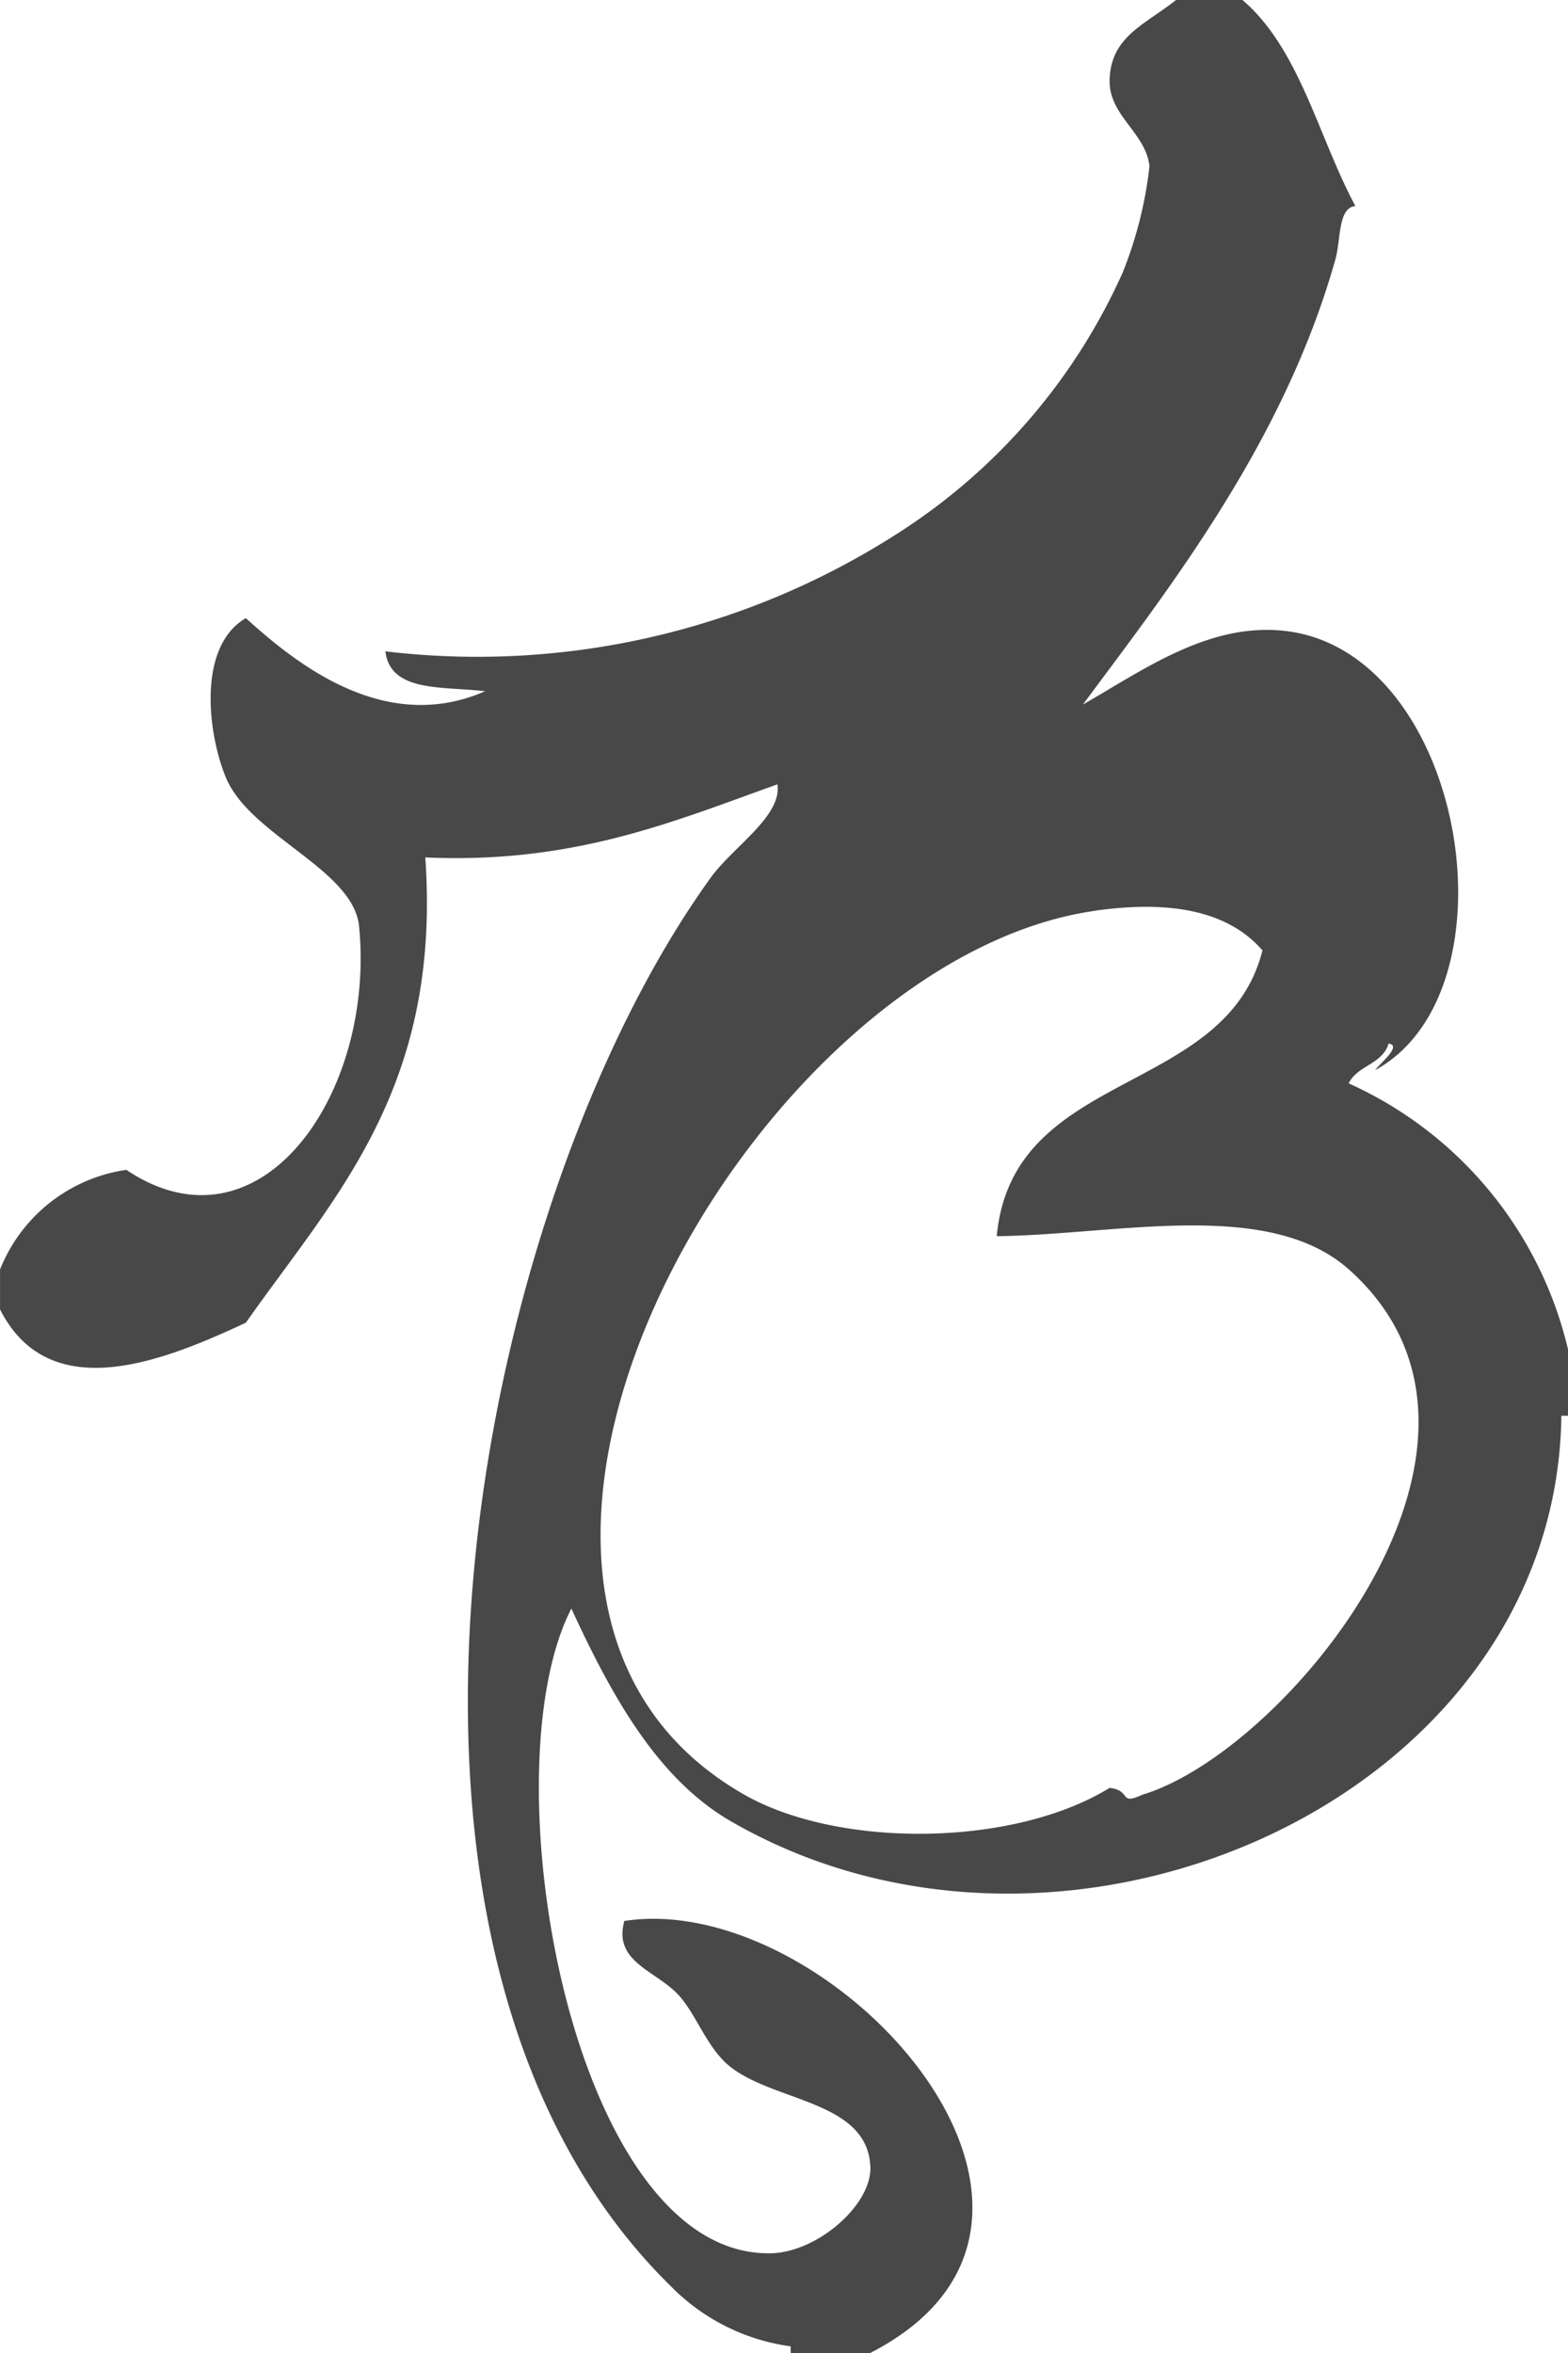 <svg xmlns="http://www.w3.org/2000/svg" width="50" height="75" viewBox="0 0 50 75"><path d="M37.5,0h2.12c1.826,1.563,2.415,4.361,3.6,6.568-.56.054-.458,1.055-.636,1.694-1.637,5.831-5.319,10.513-8.053,14.195,1.96-1.12,4.093-2.676,6.569-2.331,5.631.787,7.361,11.455,2.753,13.983.121-.191.875-.779.426-.847-.187.661-1,.695-1.272,1.27A12.417,12.417,0,0,1,50,43.009v2.118h-.211c-.165,12.2-15.782,19.11-26.484,12.924-2.33-1.348-3.786-3.96-5.085-6.779-2.694,5.217.015,20.664,6.355,20.55,1.485-.026,3.225-1.542,3.179-2.754-.085-2.1-3.01-2.06-4.45-3.178-.771-.6-1.094-1.7-1.695-2.329-.721-.759-2.061-1.035-1.7-2.332,6.6-1.019,16.2,9.482,7.84,13.771H25.212v-.212A6.6,6.6,0,0,1,21.4,72.88c-10.949-10.73-6.3-34.447,1.271-44.915.708-.978,2.267-1.948,2.12-2.965-3.329,1.19-6.5,2.541-11.229,2.33.513,7.364-2.893,10.808-5.722,14.83-2.607,1.216-6.257,2.7-7.839-.424v-1.27a5.121,5.121,0,0,1,4.027-3.178c4.3,2.882,7.983-2.488,7.414-7.839-.268-1.773-3.474-2.833-4.237-4.661-.577-1.382-.927-4.179.635-5.085,1.654,1.5,4.458,3.715,7.628,2.33-1.32-.163-3.02.053-3.179-1.272a24.8,24.8,0,0,0,16.738-4.024A19.129,19.129,0,0,0,35.8,8.687,12.931,12.931,0,0,0,36.654,5.3c-.116-1.076-1.3-1.608-1.271-2.754C35.421,1.158,36.507.793,37.5,0M34.96,29.025C23.943,30.541,12.579,50.833,23.728,57.2c3,1.714,8.568,1.687,11.655-.213.727.088.268.573,1.06.213,4.549-1.372,12.748-11.236,6.57-16.737-2.573-2.286-7.416-1.1-11.229-1.061.5-5.357,7.291-4.43,8.473-9.108-1.294-1.5-3.509-1.517-5.3-1.272" fill="#484848" fill-rule="evenodd"/></svg>